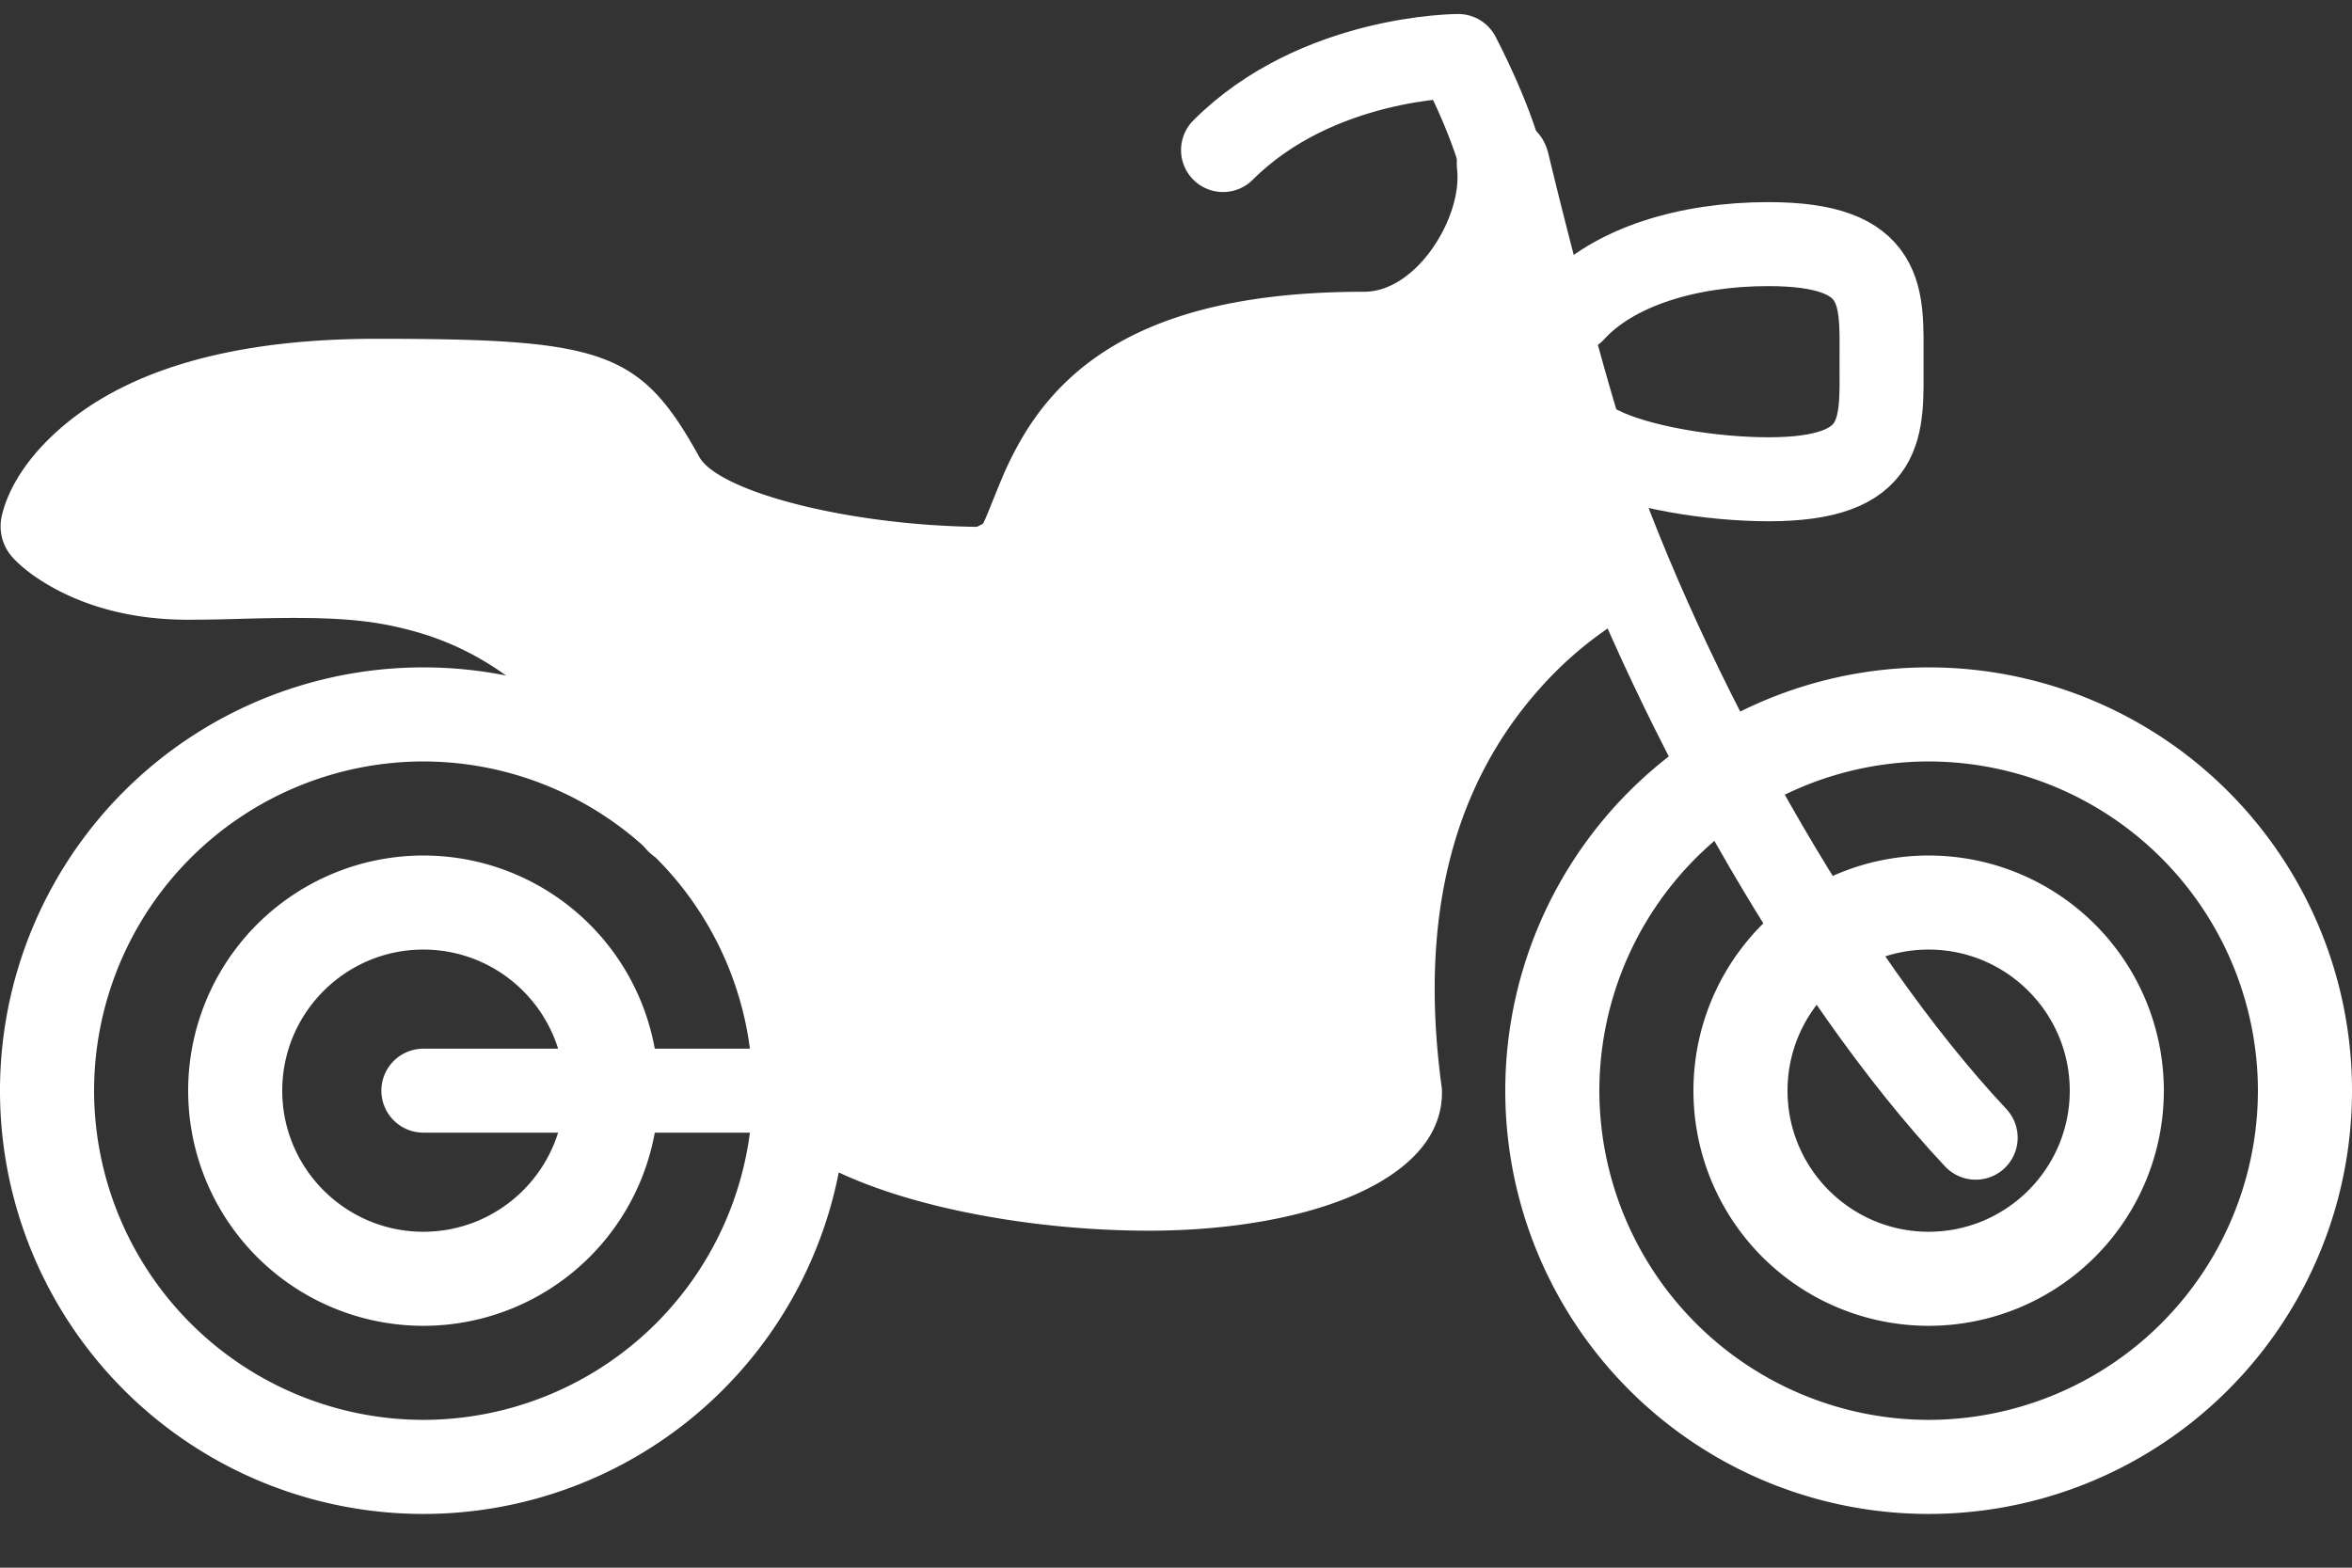 <svg xmlns="http://www.w3.org/2000/svg" width="42" height="28" viewBox="0 0 42 28">
    <rect x="0" y="0" width="42" height="28" fill="#333333" stroke="none"/>
    <g fill="none" fill-rule="evenodd">
        <path fill="#FFF" fill-rule="nonzero" d="M7.56 13.6a5.887 5.887 0 0 1 5.88 5.88 5.887 5.887 0 0 1-5.88 5.88 5.887 5.887 0 0 1-5.88-5.88 5.887 5.887 0 0 1 5.88-5.88zm0-1.68A7.558 7.558 0 0 0 0 19.48a7.558 7.558 0 0 0 7.56 7.56 7.558 7.558 0 0 0 7.56-7.56 7.558 7.558 0 0 0-7.56-7.56z"/>
        <path fill="#FFF" fill-rule="nonzero" d="M7.56 16.96c1.39 0 2.52 1.13 2.52 2.52 0 1.39-1.13 2.52-2.52 2.52-1.39 0-2.52-1.13-2.52-2.52 0-1.39 1.13-2.52 2.52-2.52zm0-1.68a4.2 4.2 0 1 0 0 8.4 4.2 4.2 0 0 0 0-8.4zM34.44 13.6a5.888 5.888 0 0 1 5.88 5.88 5.888 5.888 0 0 1-5.88 5.88 5.888 5.888 0 0 1-5.88-5.88 5.888 5.888 0 0 1 5.88-5.88zm0-1.68a7.558 7.558 0 0 0-7.56 7.56 7.558 7.558 0 0 0 7.56 7.56A7.558 7.558 0 0 0 42 19.48a7.558 7.558 0 0 0-7.56-7.56z"/>
        <path fill="#FFF" fill-rule="nonzero" d="M34.44 16.96c1.39 0 2.52 1.13 2.52 2.52 0 1.39-1.13 2.52-2.52 2.52-1.39 0-2.52-1.13-2.52-2.52 0-1.39 1.13-2.52 2.52-2.52zm0-1.68a4.2 4.2 0 1 0 0 8.4 4.2 4.2 0 0 0 0-8.4z"/>
        <path stroke="#FFF" stroke-linecap="round" stroke-linejoin="round" stroke-width="1.5" d="M28.094 5.552c.72-.791 2.06-1.192 3.484-1.192 2.13 0 2.021.942 2.021 2.1 0 1.16.11 2.1-2.02 2.1-1.017 0-2.332-.213-3.02-.563M28.35 8.28c1.4 4.06 4.184 9.115 6.93 12.04M21.84 2.68C23.52 1 26.04 1 26.04 1s.579 1.09.791 1.966"/>
        <path fill="#FFF" d="M27.632 5.421l1.105 4.421-3.903 5.077.587 4.87-5.526 1.106-4.421-1.106-2.21-3.315-2.211-2.487-1.106-3.04h-2.21L1.105 9.842l1.106-2.21 3.315-1.106 5.527 1.106 2.21 2.21h3.316l2.21-1.105 1.106-1.105 3.316-1.106 3.315-1.105z"/>
        <path fill="#FFF" fill-rule="nonzero" d="M3.36 9.411c.243 0 .436-.004.905-.016 1.731-.047 2.56-.004 3.614.295 1.989.563 3.624 1.976 5.022 4.554a.829.829 0 0 1-1.457.79c-1.195-2.203-2.481-3.314-4.017-3.75-.84-.237-1.55-.274-3.117-.232a32.39 32.39 0 0 1-.95.017c-.903 0-1.67-.19-2.297-.511-.402-.206-.678-.426-.837-.601a.829.829 0 0 1-.195-.739c.11-.491.48-1.132 1.246-1.731C2.44 6.577 4.22 6.051 6.72 6.051c4.06 0 4.716.21 5.766 2.108.338.612 2.636 1.232 5.039 1.252.026-.048.06-.118.1-.214.029-.068.203-.506.265-.65a6 6 0 0 1 .435-.847c1.01-1.614 2.857-2.489 6.035-2.489.94 0 1.752-1.33 1.66-2.183-.112-1.032 1.39-1.29 1.63-.28l.082.338a107.915 107.915 0 0 0 .957 3.63c.153.534.3 1.028.442 1.471.215.674.41 1.22.579 1.61a.829.829 0 0 1-.428 1.088 3.916 3.916 0 0 0-.522.305 6.642 6.642 0 0 0-1.27 1.114c-1.46 1.644-2.183 3.941-1.742 7.14.072 1.603-2.3 2.501-5.068 2.536-2.774.031-6.07-.71-7.02-2.01A.829.829 0 1 1 15 18.992c.515.704 3.41 1.355 5.661 1.33 1.011-.013 1.993-.179 2.696-.445.518-.196.73-.382.743-.286-.5-3.607.374-6.386 2.15-8.387a8.222 8.222 0 0 1 1.662-1.452 27.347 27.347 0 0 1-.36-1.061c-.146-.461-.3-.97-.456-1.52a85.979 85.979 0 0 1-.4-1.45c-.581.676-1.387 1.148-2.335 1.148-2.641 0-3.946.618-4.63 1.71a4.397 4.397 0 0 0-.315.62c-.052.12-.225.554-.264.646-.336.79-.735 1.224-1.511 1.224-3.028 0-5.857-.753-6.606-2.108-.667-1.209-.804-1.252-4.314-1.252-2.15 0-3.572.42-4.422 1.084-.155.12-.276.236-.371.342.38.172.853.276 1.433.276z"/>
        <path stroke="#FFF" stroke-linecap="round" stroke-linejoin="round" stroke-width="1.5" d="M7.56 19.48h6.489"/>
    </g>
</svg>
